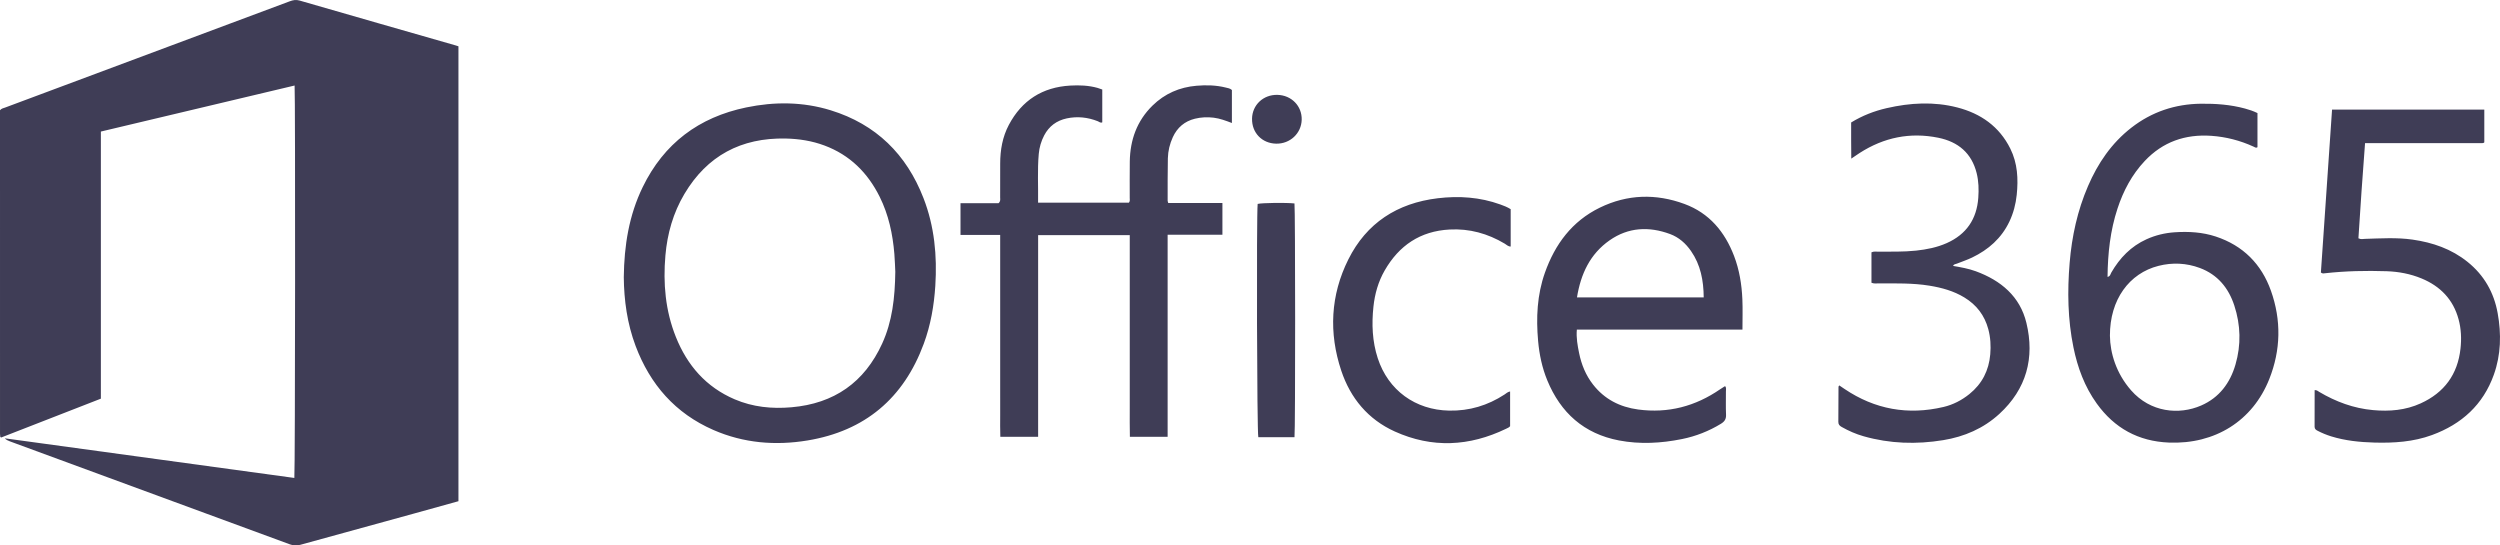 <svg width="275" height="60" viewBox="0 0 275 60" fill="none" xmlns="http://www.w3.org/2000/svg">
<path d="M32.378 52.574C32.47 51.997 32.494 10.317 32.406 9.407C25.306 11.094 18.216 12.779 11.096 14.471V43.853C7.441 45.278 3.785 46.702 0.128 48.126C0.105 48.113 0.085 48.105 0.066 48.092C0.05 48.08 0.029 48.062 0.028 48.047C0.016 47.936 0.001 47.826 0.001 47.715C0 35.843 0 23.969 0 12.127C0.163 11.926 0.375 11.901 0.558 11.833C10.993 7.936 21.431 4.042 31.867 0.145C32.228 0.009 32.556 -0.057 32.957 0.061C38.683 1.719 44.415 3.357 50.145 5.002C50.228 5.027 50.312 5.056 50.429 5.094V55.133C48.784 55.59 47.153 56.046 45.521 56.495C41.366 57.637 37.208 58.772 33.056 59.923C32.65 60.036 32.294 60.027 31.894 59.88C21.63 56.097 11.362 52.325 1.096 48.553C0.894 48.478 0.695 48.394 0.525 48.214C11.143 49.667 21.761 51.12 32.378 52.574H32.378ZM110.02 25.841H105.656V22.353H109.84C110.087 22.128 110.017 21.916 110.017 21.727C110.024 20.482 110.02 19.237 110.021 17.991C110.023 16.504 110.271 15.065 110.973 13.739C112.405 11.038 114.666 9.587 117.735 9.413C118.742 9.355 119.748 9.396 120.73 9.669C120.899 9.716 121.064 9.783 121.25 9.847V13.457C121.052 13.556 120.915 13.397 120.762 13.337C119.65 12.898 118.51 12.775 117.34 13.024C116.228 13.264 115.395 13.878 114.861 14.89C114.529 15.523 114.326 16.215 114.264 16.927C114.105 18.699 114.216 20.475 114.189 22.291H124.183C124.324 22.111 124.27 21.926 124.27 21.756C124.276 20.421 124.255 19.086 124.277 17.752C124.316 15.392 125.054 13.305 126.775 11.616C128.122 10.297 129.752 9.59 131.619 9.432C132.691 9.341 133.766 9.366 134.82 9.628C135.056 9.686 135.305 9.715 135.509 9.9V13.53C134.83 13.273 134.19 13.03 133.501 12.945C132.801 12.86 132.113 12.893 131.437 13.059C130.303 13.341 129.496 14.032 129.011 15.087C128.673 15.823 128.485 16.607 128.465 17.41C128.432 18.966 128.445 20.524 128.441 22.08C128.441 22.142 128.472 22.203 128.505 22.329H134.466V25.823H128.439V48.048H124.287C124.257 47.01 124.277 45.953 124.273 44.898C124.27 43.854 124.273 42.808 124.273 41.764V25.863H114.194V48.047H110.036C110.002 47.259 110.025 46.447 110.021 45.638C110.017 44.816 110.02 43.993 110.02 43.17V25.841ZM68.617 30.49C68.657 26.993 69.19 23.68 70.7 20.575C73.033 15.777 76.875 12.897 82.088 11.817C85.201 11.172 88.321 11.188 91.377 12.131C96.37 13.673 99.718 16.98 101.584 21.794C102.79 24.898 103.094 28.136 102.885 31.433C102.745 33.616 102.374 35.758 101.612 37.819C99.401 43.806 95.147 47.411 88.814 48.453C85.291 49.032 81.805 48.749 78.49 47.304C74.278 45.469 71.515 42.294 69.917 38.057C68.989 35.59 68.641 33.026 68.617 30.49ZM98.483 29.896C98.457 29.393 98.44 28.659 98.38 27.929C98.199 25.743 97.747 23.62 96.762 21.641C95.452 19.01 93.492 17.051 90.689 16.005C89.317 15.493 87.888 15.269 86.424 15.238C81.525 15.136 77.785 17.13 75.284 21.336C74.048 23.416 73.402 25.703 73.195 28.096C72.928 31.162 73.188 34.178 74.347 37.071C75.601 40.2 77.668 42.579 80.821 43.928C82.817 44.779 84.909 44.988 87.062 44.8C91.76 44.391 95.087 42.059 97.036 37.8C98.149 35.366 98.445 32.767 98.483 29.896ZM248.322 12.438V16.193C248.151 16.31 248.022 16.19 247.887 16.128C246.411 15.452 244.864 15.052 243.239 14.94C240.371 14.745 237.907 15.602 235.923 17.707C234.507 19.21 233.567 20.993 232.927 22.936C232.125 25.366 231.857 27.877 231.829 30.459C232.131 30.403 232.15 30.145 232.248 29.975C233.175 28.373 234.406 27.092 236.121 26.316C237.108 25.87 238.146 25.621 239.226 25.55C240.755 25.45 242.267 25.536 243.733 26.018C246.742 27.012 248.761 29.052 249.803 31.982C250.955 35.221 250.891 38.499 249.62 41.699C247.792 46.302 243.646 48.887 238.583 48.683C235.222 48.548 232.589 47.097 230.643 44.391C229.307 42.532 228.534 40.436 228.08 38.215C227.45 35.14 227.402 32.037 227.66 28.921C227.902 26.002 228.517 23.17 229.683 20.467C230.765 17.957 232.264 15.748 234.451 14.046C236.696 12.301 239.253 11.446 242.096 11.409C243.736 11.39 245.359 11.508 246.947 11.939C247.398 12.062 247.845 12.206 248.322 12.438ZM232.092 36.936C232.115 38.824 232.768 41.053 234.422 42.939C236.551 45.367 239.692 45.664 242.122 44.609C244.115 43.744 245.309 42.138 245.902 40.104C246.533 37.938 246.475 35.752 245.774 33.608C245.143 31.677 243.94 30.207 241.98 29.476C240.499 28.926 238.966 28.856 237.433 29.245C234.23 30.056 232.074 32.946 232.092 36.936ZM255.298 29.979C255.704 24.05 256.112 18.072 256.526 12.054H273.274V15.649C273.271 15.653 273.261 15.672 273.245 15.685C273.229 15.7 273.209 15.712 273.188 15.719C273.146 15.732 273.102 15.746 273.058 15.746H260.155C259.882 19.254 259.648 22.74 259.426 26.213C259.706 26.357 259.929 26.281 260.145 26.275C261.886 26.225 263.629 26.108 265.368 26.355C267.599 26.673 269.663 27.384 271.436 28.812C273.255 30.274 274.337 32.181 274.743 34.446C275.156 36.73 275.111 39.016 274.319 41.225C273.14 44.52 270.785 46.657 267.522 47.854C265.473 48.606 263.339 48.743 261.18 48.683C259.565 48.639 257.969 48.476 256.418 47.996C255.907 47.836 255.411 47.632 254.936 47.385C254.75 47.288 254.604 47.187 254.605 46.937C254.614 45.608 254.61 44.277 254.61 42.912C254.849 42.894 254.978 43.028 255.118 43.11C256.947 44.194 258.9 44.917 261.032 45.111C262.841 45.276 264.616 45.13 266.283 44.368C268.868 43.189 270.343 41.188 270.654 38.355C270.775 37.26 270.73 36.175 270.441 35.115C269.852 32.944 268.44 31.487 266.378 30.632C265.147 30.122 263.851 29.879 262.526 29.834C260.267 29.759 258.01 29.808 255.76 30.057C255.634 30.072 255.498 30.125 255.298 29.979ZM191.67 36.254H173.453C173.374 37.168 173.533 38.015 173.705 38.858C173.963 40.113 174.438 41.281 175.236 42.302C176.496 43.917 178.19 44.778 180.199 45.046C183.497 45.487 186.494 44.696 189.216 42.818C189.381 42.706 189.55 42.601 189.719 42.495C189.734 42.485 189.759 42.494 189.786 42.494C189.91 42.673 189.849 42.879 189.851 43.072C189.857 43.917 189.825 44.763 189.864 45.605C189.889 46.094 189.706 46.37 189.298 46.618C187.982 47.424 186.533 47.992 185.019 48.296C182.719 48.761 180.399 48.888 178.089 48.449C174.237 47.712 171.671 45.409 170.202 41.84C169.63 40.451 169.325 38.994 169.192 37.506C168.965 34.963 169.075 32.444 169.939 30.003C171.051 26.864 172.919 24.335 175.982 22.841C179.012 21.364 182.154 21.279 185.29 22.435C188.02 23.441 189.727 25.492 190.745 28.152C191.331 29.683 191.59 31.284 191.66 32.909C191.708 33.992 191.67 35.077 191.67 36.254ZM187.408 32.711C187.392 30.852 187.068 29.133 186.011 27.612C185.426 26.77 184.67 26.099 183.704 25.743C181.383 24.886 179.123 24.992 177.057 26.435C174.897 27.946 173.886 30.143 173.468 32.711H187.408ZM205.861 31.103V27.756C206.129 27.631 206.377 27.686 206.617 27.685C208.003 27.672 209.39 27.717 210.773 27.568C211.935 27.442 213.072 27.217 214.143 26.741C216.304 25.778 217.443 24.1 217.612 21.762C217.677 20.849 217.655 19.937 217.432 19.045C216.881 16.841 215.405 15.601 213.222 15.154C210.113 14.521 207.231 15.115 204.571 16.822C204.421 16.918 204.274 17.02 204.126 17.12C203.999 17.207 203.871 17.292 203.641 17.449C203.635 16.714 203.629 16.066 203.626 15.417C203.623 14.774 203.626 14.13 203.626 13.473C204.854 12.719 206.156 12.213 207.535 11.896C210.118 11.304 212.717 11.154 215.305 11.821C217.89 12.489 219.924 13.915 221.135 16.35C221.935 17.961 222.02 19.684 221.84 21.431C221.734 22.454 221.476 23.441 221.032 24.376C220.162 26.205 218.731 27.466 216.925 28.332C216.383 28.59 215.809 28.782 215.248 29.004C215.109 29.058 214.933 29.042 214.834 29.25C215.689 29.398 216.535 29.543 217.34 29.839C220.102 30.852 222.204 32.61 222.904 35.517C223.833 39.363 222.915 42.795 219.923 45.535C218.18 47.13 216.081 48.036 213.759 48.416C210.811 48.899 207.882 48.81 204.994 47.988C204.153 47.749 203.357 47.401 202.595 46.971C202.366 46.842 202.214 46.706 202.217 46.408C202.233 45.12 202.229 43.831 202.235 42.54C202.235 42.504 202.276 42.469 202.322 42.396C202.519 42.528 202.716 42.661 202.912 42.795C206.244 45.036 209.874 45.685 213.783 44.768C214.838 44.52 215.79 44.027 216.636 43.345C218.033 42.217 218.777 40.747 218.928 38.981C219.008 38.048 218.958 37.119 218.712 36.204C218.304 34.688 217.422 33.538 216.084 32.723C214.901 32.002 213.594 31.646 212.238 31.424C210.396 31.124 208.539 31.178 206.684 31.171C206.422 31.171 206.151 31.226 205.861 31.103ZM166.175 23.008V27.119C165.892 27.119 165.722 26.921 165.521 26.802C163.649 25.686 161.641 25.128 159.448 25.247C156.22 25.423 153.894 27.006 152.315 29.751C151.607 30.984 151.227 32.331 151.078 33.735C150.874 35.652 150.95 37.555 151.553 39.406C152.703 42.931 155.686 45.101 159.416 45.168C161.634 45.21 163.648 44.602 165.494 43.399C165.678 43.28 165.834 43.112 166.112 43.059V46.873C166.029 47.01 165.836 47.083 165.659 47.169C161.628 49.113 157.529 49.32 153.427 47.464C150.484 46.132 148.55 43.798 147.541 40.781C146.151 36.616 146.353 32.469 148.319 28.532C150.32 24.527 153.695 22.344 158.152 21.808C160.493 21.528 162.794 21.684 165.026 22.488C165.404 22.624 165.78 22.765 166.175 23.008ZM142.394 48.09H138.415C138.265 47.587 138.207 23.764 138.342 22.43C138.822 22.312 141.465 22.278 142.392 22.379C142.484 22.896 142.496 47.376 142.394 48.09ZM137.724 13.051C137.754 11.536 138.968 10.398 140.518 10.435C142.067 10.472 143.229 11.667 143.187 13.18C143.144 14.676 141.903 15.834 140.374 15.803C138.817 15.771 137.695 14.606 137.725 13.051H137.724Z" fill="#3F3D56"/>
</svg>
